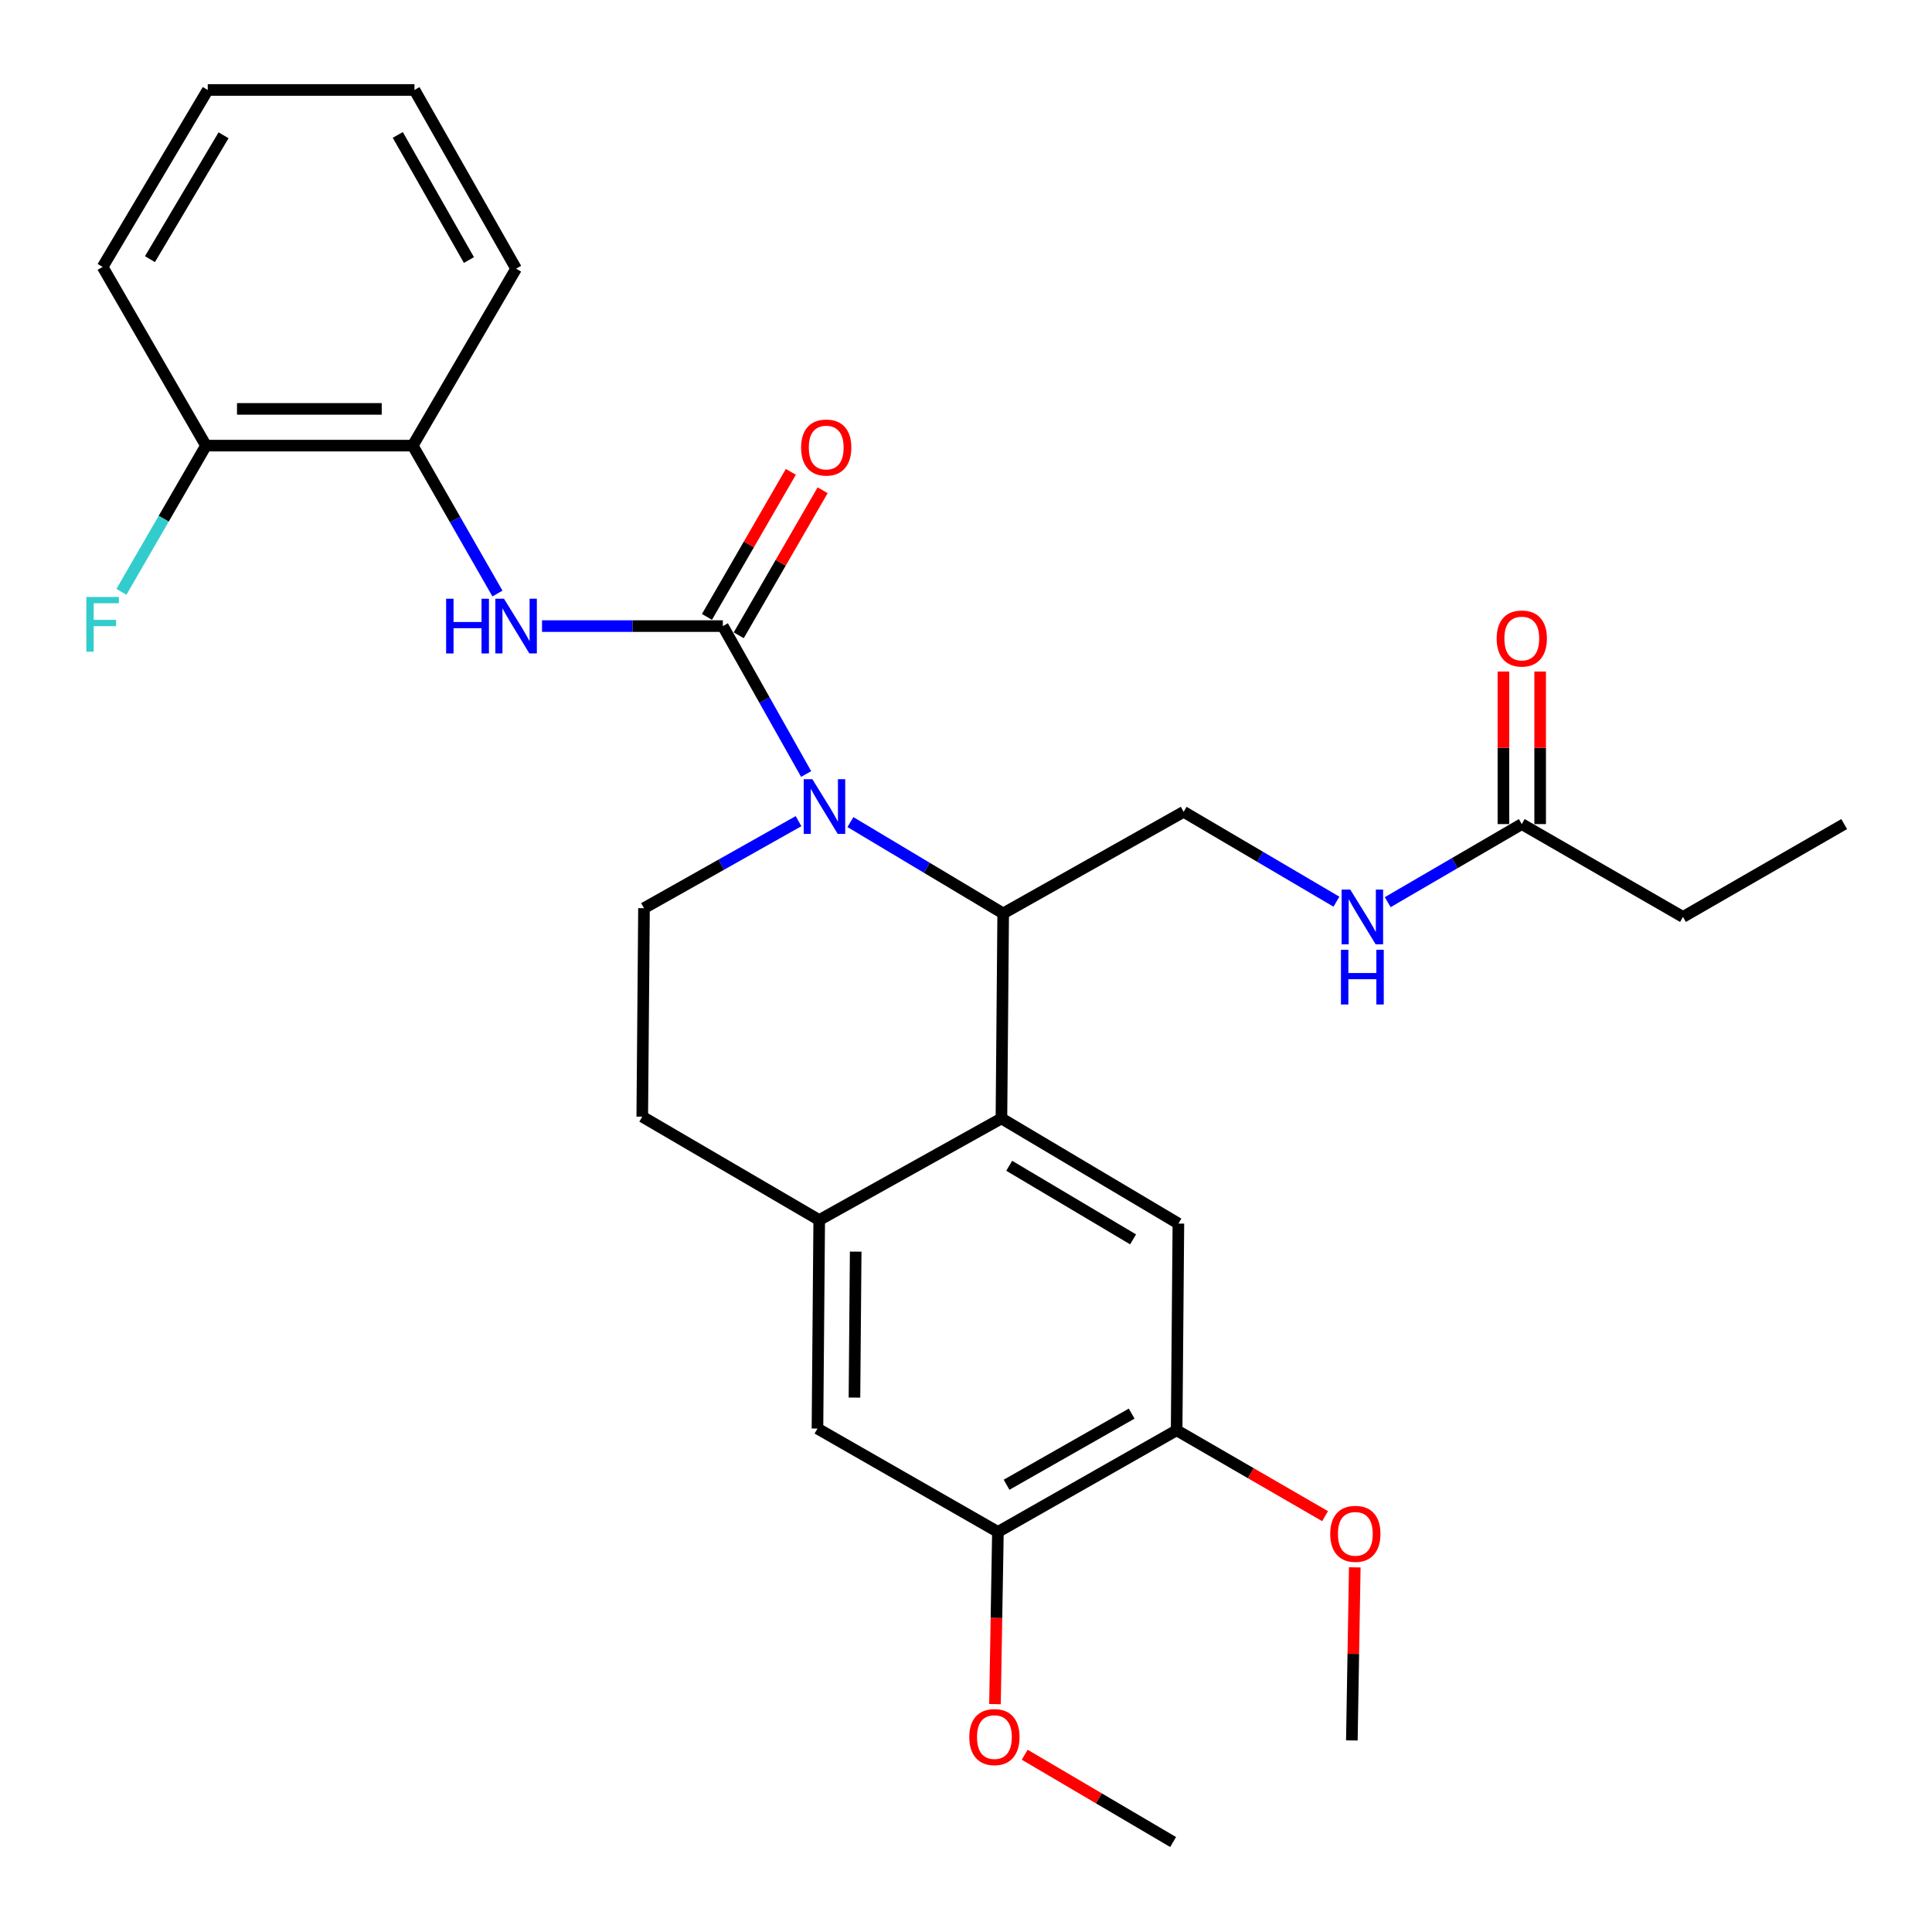 <?xml version='1.0' encoding='iso-8859-1'?>
<svg version='1.1' baseProfile='full'
              xmlns='http://www.w3.org/2000/svg'
                      xmlns:rdkit='http://www.rdkit.org/xml'
                      xmlns:xlink='http://www.w3.org/1999/xlink'
                  xml:space='preserve'
width='1000px' height='1000px' viewBox='0 0 1000 1000'>
<!-- END OF HEADER -->
<rect style='opacity:1.0;fill:#FFFFFF;stroke:none' width='1000' height='1000' x='0' y='0'> </rect>
<path class='bond-0' d='M 871.109,474.607 L 954.545,426.546' style='fill:none;fill-rule:evenodd;stroke:#000000;stroke-width:6px;stroke-linecap:butt;stroke-linejoin:miter;stroke-opacity:1' />
<path class='bond-1' d='M 871.109,474.607 L 787.673,426.546' style='fill:none;fill-rule:evenodd;stroke:#000000;stroke-width:6px;stroke-linecap:butt;stroke-linejoin:miter;stroke-opacity:1' />
<path class='bond-2' d='M 718.283,466.961 L 752.978,446.753' style='fill:none;fill-rule:evenodd;stroke:#0000FF;stroke-width:6px;stroke-linecap:butt;stroke-linejoin:miter;stroke-opacity:1' />
<path class='bond-2' d='M 752.978,446.753 L 787.673,426.546' style='fill:none;fill-rule:evenodd;stroke:#000000;stroke-width:6px;stroke-linecap:butt;stroke-linejoin:miter;stroke-opacity:1' />
<path class='bond-3' d='M 691.733,466.711 L 652.195,443.454' style='fill:none;fill-rule:evenodd;stroke:#0000FF;stroke-width:6px;stroke-linecap:butt;stroke-linejoin:miter;stroke-opacity:1' />
<path class='bond-3' d='M 652.195,443.454 L 612.657,420.197' style='fill:none;fill-rule:evenodd;stroke:#000000;stroke-width:6px;stroke-linecap:butt;stroke-linejoin:miter;stroke-opacity:1' />
<path class='bond-4' d='M 797.18,426.546 L 797.18,387.061' style='fill:none;fill-rule:evenodd;stroke:#000000;stroke-width:6px;stroke-linecap:butt;stroke-linejoin:miter;stroke-opacity:1' />
<path class='bond-4' d='M 797.18,387.061 L 797.18,347.576' style='fill:none;fill-rule:evenodd;stroke:#FF0000;stroke-width:6px;stroke-linecap:butt;stroke-linejoin:miter;stroke-opacity:1' />
<path class='bond-4' d='M 778.166,426.546 L 778.166,387.061' style='fill:none;fill-rule:evenodd;stroke:#000000;stroke-width:6px;stroke-linecap:butt;stroke-linejoin:miter;stroke-opacity:1' />
<path class='bond-4' d='M 778.166,387.061 L 778.166,347.576' style='fill:none;fill-rule:evenodd;stroke:#FF0000;stroke-width:6px;stroke-linecap:butt;stroke-linejoin:miter;stroke-opacity:1' />
<path class='bond-5' d='M 612.657,420.197 L 519.249,472.79' style='fill:none;fill-rule:evenodd;stroke:#000000;stroke-width:6px;stroke-linecap:butt;stroke-linejoin:miter;stroke-opacity:1' />
<path class='bond-6' d='M 516.524,792.919 L 609.023,740.316' style='fill:none;fill-rule:evenodd;stroke:#000000;stroke-width:6px;stroke-linecap:butt;stroke-linejoin:miter;stroke-opacity:1' />
<path class='bond-6' d='M 521,768.501 L 585.749,731.679' style='fill:none;fill-rule:evenodd;stroke:#000000;stroke-width:6px;stroke-linecap:butt;stroke-linejoin:miter;stroke-opacity:1' />
<path class='bond-7' d='M 516.524,792.919 L 423.116,739.418' style='fill:none;fill-rule:evenodd;stroke:#000000;stroke-width:6px;stroke-linecap:butt;stroke-linejoin:miter;stroke-opacity:1' />
<path class='bond-8' d='M 516.524,792.919 L 515.761,837.485' style='fill:none;fill-rule:evenodd;stroke:#000000;stroke-width:6px;stroke-linecap:butt;stroke-linejoin:miter;stroke-opacity:1' />
<path class='bond-8' d='M 515.761,837.485 L 514.998,882.051' style='fill:none;fill-rule:evenodd;stroke:#FF0000;stroke-width:6px;stroke-linecap:butt;stroke-linejoin:miter;stroke-opacity:1' />
<path class='bond-9' d='M 609.023,740.316 L 609.931,633.314' style='fill:none;fill-rule:evenodd;stroke:#000000;stroke-width:6px;stroke-linecap:butt;stroke-linejoin:miter;stroke-opacity:1' />
<path class='bond-10' d='M 609.023,740.316 L 647.437,762.539' style='fill:none;fill-rule:evenodd;stroke:#000000;stroke-width:6px;stroke-linecap:butt;stroke-linejoin:miter;stroke-opacity:1' />
<path class='bond-10' d='M 647.437,762.539 L 685.851,784.762' style='fill:none;fill-rule:evenodd;stroke:#FF0000;stroke-width:6px;stroke-linecap:butt;stroke-linejoin:miter;stroke-opacity:1' />
<path class='bond-11' d='M 423.116,739.418 L 424.025,631.497' style='fill:none;fill-rule:evenodd;stroke:#000000;stroke-width:6px;stroke-linecap:butt;stroke-linejoin:miter;stroke-opacity:1' />
<path class='bond-11' d='M 442.265,723.39 L 442.901,647.846' style='fill:none;fill-rule:evenodd;stroke:#000000;stroke-width:6px;stroke-linecap:butt;stroke-linejoin:miter;stroke-opacity:1' />
<path class='bond-12' d='M 609.931,633.314 L 518.341,578.894' style='fill:none;fill-rule:evenodd;stroke:#000000;stroke-width:6px;stroke-linecap:butt;stroke-linejoin:miter;stroke-opacity:1' />
<path class='bond-12' d='M 586.481,641.497 L 522.367,603.403' style='fill:none;fill-rule:evenodd;stroke:#000000;stroke-width:6px;stroke-linecap:butt;stroke-linejoin:miter;stroke-opacity:1' />
<path class='bond-13' d='M 424.025,631.497 L 518.341,578.894' style='fill:none;fill-rule:evenodd;stroke:#000000;stroke-width:6px;stroke-linecap:butt;stroke-linejoin:miter;stroke-opacity:1' />
<path class='bond-14' d='M 424.025,631.497 L 332.434,577.986' style='fill:none;fill-rule:evenodd;stroke:#000000;stroke-width:6px;stroke-linecap:butt;stroke-linejoin:miter;stroke-opacity:1' />
<path class='bond-15' d='M 518.341,578.894 L 519.249,472.79' style='fill:none;fill-rule:evenodd;stroke:#000000;stroke-width:6px;stroke-linecap:butt;stroke-linejoin:miter;stroke-opacity:1' />
<path class='bond-16' d='M 530.39,908.248 L 568.798,930.841' style='fill:none;fill-rule:evenodd;stroke:#FF0000;stroke-width:6px;stroke-linecap:butt;stroke-linejoin:miter;stroke-opacity:1' />
<path class='bond-16' d='M 568.798,930.841 L 607.206,953.433' style='fill:none;fill-rule:evenodd;stroke:#000000;stroke-width:6px;stroke-linecap:butt;stroke-linejoin:miter;stroke-opacity:1' />
<path class='bond-17' d='M 701.228,811.263 L 700.472,856.052' style='fill:none;fill-rule:evenodd;stroke:#FF0000;stroke-width:6px;stroke-linecap:butt;stroke-linejoin:miter;stroke-opacity:1' />
<path class='bond-17' d='M 700.472,856.052 L 699.716,900.84' style='fill:none;fill-rule:evenodd;stroke:#000000;stroke-width:6px;stroke-linecap:butt;stroke-linejoin:miter;stroke-opacity:1' />
<path class='bond-18' d='M 519.249,472.79 L 479.711,449.148' style='fill:none;fill-rule:evenodd;stroke:#000000;stroke-width:6px;stroke-linecap:butt;stroke-linejoin:miter;stroke-opacity:1' />
<path class='bond-18' d='M 479.711,449.148 L 440.174,425.506' style='fill:none;fill-rule:evenodd;stroke:#0000FF;stroke-width:6px;stroke-linecap:butt;stroke-linejoin:miter;stroke-opacity:1' />
<path class='bond-19' d='M 413.319,425.03 L 373.325,447.553' style='fill:none;fill-rule:evenodd;stroke:#0000FF;stroke-width:6px;stroke-linecap:butt;stroke-linejoin:miter;stroke-opacity:1' />
<path class='bond-19' d='M 373.325,447.553 L 333.332,470.075' style='fill:none;fill-rule:evenodd;stroke:#000000;stroke-width:6px;stroke-linecap:butt;stroke-linejoin:miter;stroke-opacity:1' />
<path class='bond-20' d='M 417.258,400.632 L 395.702,362.348' style='fill:none;fill-rule:evenodd;stroke:#0000FF;stroke-width:6px;stroke-linecap:butt;stroke-linejoin:miter;stroke-opacity:1' />
<path class='bond-20' d='M 395.702,362.348 L 374.147,324.065' style='fill:none;fill-rule:evenodd;stroke:#000000;stroke-width:6px;stroke-linecap:butt;stroke-linejoin:miter;stroke-opacity:1' />
<path class='bond-21' d='M 333.332,470.075 L 332.434,577.986' style='fill:none;fill-rule:evenodd;stroke:#000000;stroke-width:6px;stroke-linecap:butt;stroke-linejoin:miter;stroke-opacity:1' />
<path class='bond-22' d='M 213.633,230.657 L 106.621,230.657' style='fill:none;fill-rule:evenodd;stroke:#000000;stroke-width:6px;stroke-linecap:butt;stroke-linejoin:miter;stroke-opacity:1' />
<path class='bond-22' d='M 197.581,211.644 L 122.672,211.644' style='fill:none;fill-rule:evenodd;stroke:#000000;stroke-width:6px;stroke-linecap:butt;stroke-linejoin:miter;stroke-opacity:1' />
<path class='bond-23' d='M 213.633,230.657 L 267.134,139.066' style='fill:none;fill-rule:evenodd;stroke:#000000;stroke-width:6px;stroke-linecap:butt;stroke-linejoin:miter;stroke-opacity:1' />
<path class='bond-24' d='M 213.633,230.657 L 235.558,268.935' style='fill:none;fill-rule:evenodd;stroke:#000000;stroke-width:6px;stroke-linecap:butt;stroke-linejoin:miter;stroke-opacity:1' />
<path class='bond-24' d='M 235.558,268.935 L 257.482,307.213' style='fill:none;fill-rule:evenodd;stroke:#0000FF;stroke-width:6px;stroke-linecap:butt;stroke-linejoin:miter;stroke-opacity:1' />
<path class='bond-25' d='M 382.376,328.824 L 404.085,291.29' style='fill:none;fill-rule:evenodd;stroke:#000000;stroke-width:6px;stroke-linecap:butt;stroke-linejoin:miter;stroke-opacity:1' />
<path class='bond-25' d='M 404.085,291.29 L 425.795,253.757' style='fill:none;fill-rule:evenodd;stroke:#FF0000;stroke-width:6px;stroke-linecap:butt;stroke-linejoin:miter;stroke-opacity:1' />
<path class='bond-25' d='M 365.917,319.305 L 387.627,281.771' style='fill:none;fill-rule:evenodd;stroke:#000000;stroke-width:6px;stroke-linecap:butt;stroke-linejoin:miter;stroke-opacity:1' />
<path class='bond-25' d='M 387.627,281.771 L 409.336,244.237' style='fill:none;fill-rule:evenodd;stroke:#FF0000;stroke-width:6px;stroke-linecap:butt;stroke-linejoin:miter;stroke-opacity:1' />
<path class='bond-26' d='M 374.147,324.065 L 327.348,324.065' style='fill:none;fill-rule:evenodd;stroke:#000000;stroke-width:6px;stroke-linecap:butt;stroke-linejoin:miter;stroke-opacity:1' />
<path class='bond-26' d='M 327.348,324.065 L 280.549,324.065' style='fill:none;fill-rule:evenodd;stroke:#0000FF;stroke-width:6px;stroke-linecap:butt;stroke-linejoin:miter;stroke-opacity:1' />
<path class='bond-27' d='M 106.621,230.657 L 84.733,268.491' style='fill:none;fill-rule:evenodd;stroke:#000000;stroke-width:6px;stroke-linecap:butt;stroke-linejoin:miter;stroke-opacity:1' />
<path class='bond-27' d='M 84.733,268.491 L 62.846,306.325' style='fill:none;fill-rule:evenodd;stroke:#33CCCC;stroke-width:6px;stroke-linecap:butt;stroke-linejoin:miter;stroke-opacity:1' />
<path class='bond-28' d='M 106.621,230.657 L 53.109,138.158' style='fill:none;fill-rule:evenodd;stroke:#000000;stroke-width:6px;stroke-linecap:butt;stroke-linejoin:miter;stroke-opacity:1' />
<path class='bond-29' d='M 267.134,139.066 L 214.531,46.567' style='fill:none;fill-rule:evenodd;stroke:#000000;stroke-width:6px;stroke-linecap:butt;stroke-linejoin:miter;stroke-opacity:1' />
<path class='bond-29' d='M 242.716,134.59 L 205.894,69.841' style='fill:none;fill-rule:evenodd;stroke:#000000;stroke-width:6px;stroke-linecap:butt;stroke-linejoin:miter;stroke-opacity:1' />
<path class='bond-30' d='M 53.109,138.158 L 107.529,46.567' style='fill:none;fill-rule:evenodd;stroke:#000000;stroke-width:6px;stroke-linecap:butt;stroke-linejoin:miter;stroke-opacity:1' />
<path class='bond-30' d='M 77.618,134.131 L 115.712,70.018' style='fill:none;fill-rule:evenodd;stroke:#000000;stroke-width:6px;stroke-linecap:butt;stroke-linejoin:miter;stroke-opacity:1' />
<path class='bond-31' d='M 107.529,46.567 L 214.531,46.567' style='fill:none;fill-rule:evenodd;stroke:#000000;stroke-width:6px;stroke-linecap:butt;stroke-linejoin:miter;stroke-opacity:1' />
<path  class='atom-1' d='M 698.896 460.447
L 708.176 475.447
Q 709.096 476.927, 710.576 479.607
Q 712.056 482.287, 712.136 482.447
L 712.136 460.447
L 715.896 460.447
L 715.896 488.767
L 712.016 488.767
L 702.056 472.367
Q 700.896 470.447, 699.656 468.247
Q 698.456 466.047, 698.096 465.367
L 698.096 488.767
L 694.416 488.767
L 694.416 460.447
L 698.896 460.447
' fill='#0000FF'/>
<path  class='atom-1' d='M 694.076 491.599
L 697.916 491.599
L 697.916 503.639
L 712.396 503.639
L 712.396 491.599
L 716.236 491.599
L 716.236 519.919
L 712.396 519.919
L 712.396 506.839
L 697.916 506.839
L 697.916 519.919
L 694.076 519.919
L 694.076 491.599
' fill='#0000FF'/>
<path  class='atom-3' d='M 774.673 330.493
Q 774.673 323.693, 778.033 319.893
Q 781.393 316.093, 787.673 316.093
Q 793.953 316.093, 797.313 319.893
Q 800.673 323.693, 800.673 330.493
Q 800.673 337.373, 797.273 341.293
Q 793.873 345.173, 787.673 345.173
Q 781.433 345.173, 778.033 341.293
Q 774.673 337.413, 774.673 330.493
M 787.673 341.973
Q 791.993 341.973, 794.313 339.093
Q 796.673 336.173, 796.673 330.493
Q 796.673 324.933, 794.313 322.133
Q 791.993 319.293, 787.673 319.293
Q 783.353 319.293, 780.993 322.093
Q 778.673 324.893, 778.673 330.493
Q 778.673 336.213, 780.993 339.093
Q 783.353 341.973, 787.673 341.973
' fill='#FF0000'/>
<path  class='atom-12' d='M 501.707 899.104
Q 501.707 892.304, 505.067 888.504
Q 508.427 884.704, 514.707 884.704
Q 520.987 884.704, 524.347 888.504
Q 527.707 892.304, 527.707 899.104
Q 527.707 905.984, 524.307 909.904
Q 520.907 913.784, 514.707 913.784
Q 508.467 913.784, 505.067 909.904
Q 501.707 906.024, 501.707 899.104
M 514.707 910.584
Q 519.027 910.584, 521.347 907.704
Q 523.707 904.784, 523.707 899.104
Q 523.707 893.544, 521.347 890.744
Q 519.027 887.904, 514.707 887.904
Q 510.387 887.904, 508.027 890.704
Q 505.707 893.504, 505.707 899.104
Q 505.707 904.824, 508.027 907.704
Q 510.387 910.584, 514.707 910.584
' fill='#FF0000'/>
<path  class='atom-13' d='M 688.522 793.908
Q 688.522 787.108, 691.882 783.308
Q 695.242 779.508, 701.522 779.508
Q 707.802 779.508, 711.162 783.308
Q 714.522 787.108, 714.522 793.908
Q 714.522 800.788, 711.122 804.708
Q 707.722 808.588, 701.522 808.588
Q 695.282 808.588, 691.882 804.708
Q 688.522 800.828, 688.522 793.908
M 701.522 805.388
Q 705.842 805.388, 708.162 802.508
Q 710.522 799.588, 710.522 793.908
Q 710.522 788.348, 708.162 785.548
Q 705.842 782.708, 701.522 782.708
Q 697.202 782.708, 694.842 785.508
Q 692.522 788.308, 692.522 793.908
Q 692.522 799.628, 694.842 802.508
Q 697.202 805.388, 701.522 805.388
' fill='#FF0000'/>
<path  class='atom-17' d='M 420.479 403.312
L 429.759 418.312
Q 430.679 419.792, 432.159 422.472
Q 433.639 425.152, 433.719 425.312
L 433.719 403.312
L 437.479 403.312
L 437.479 431.632
L 433.599 431.632
L 423.639 415.232
Q 422.479 413.312, 421.239 411.112
Q 420.039 408.912, 419.679 408.232
L 419.679 431.632
L 415.999 431.632
L 415.999 403.312
L 420.479 403.312
' fill='#0000FF'/>
<path  class='atom-22' d='M 414.648 231.645
Q 414.648 224.845, 418.008 221.045
Q 421.368 217.245, 427.648 217.245
Q 433.928 217.245, 437.288 221.045
Q 440.648 224.845, 440.648 231.645
Q 440.648 238.525, 437.248 242.445
Q 433.848 246.325, 427.648 246.325
Q 421.408 246.325, 418.008 242.445
Q 414.648 238.565, 414.648 231.645
M 427.648 243.125
Q 431.968 243.125, 434.288 240.245
Q 436.648 237.325, 436.648 231.645
Q 436.648 226.085, 434.288 223.285
Q 431.968 220.445, 427.648 220.445
Q 423.328 220.445, 420.968 223.245
Q 418.648 226.045, 418.648 231.645
Q 418.648 237.365, 420.968 240.245
Q 423.328 243.125, 427.648 243.125
' fill='#FF0000'/>
<path  class='atom-23' d='M 230.914 309.905
L 234.754 309.905
L 234.754 321.945
L 249.234 321.945
L 249.234 309.905
L 253.074 309.905
L 253.074 338.225
L 249.234 338.225
L 249.234 325.145
L 234.754 325.145
L 234.754 338.225
L 230.914 338.225
L 230.914 309.905
' fill='#0000FF'/>
<path  class='atom-23' d='M 260.874 309.905
L 270.154 324.905
Q 271.074 326.385, 272.554 329.065
Q 274.034 331.745, 274.114 331.905
L 274.114 309.905
L 277.874 309.905
L 277.874 338.225
L 273.994 338.225
L 264.034 321.825
Q 262.874 319.905, 261.634 317.705
Q 260.434 315.505, 260.074 314.825
L 260.074 338.225
L 256.394 338.225
L 256.394 309.905
L 260.874 309.905
' fill='#0000FF'/>
<path  class='atom-25' d='M 44.689 308.996
L 61.529 308.996
L 61.529 312.236
L 48.489 312.236
L 48.489 320.836
L 60.089 320.836
L 60.089 324.116
L 48.489 324.116
L 48.489 337.316
L 44.689 337.316
L 44.689 308.996
' fill='#33CCCC'/>
</svg>
